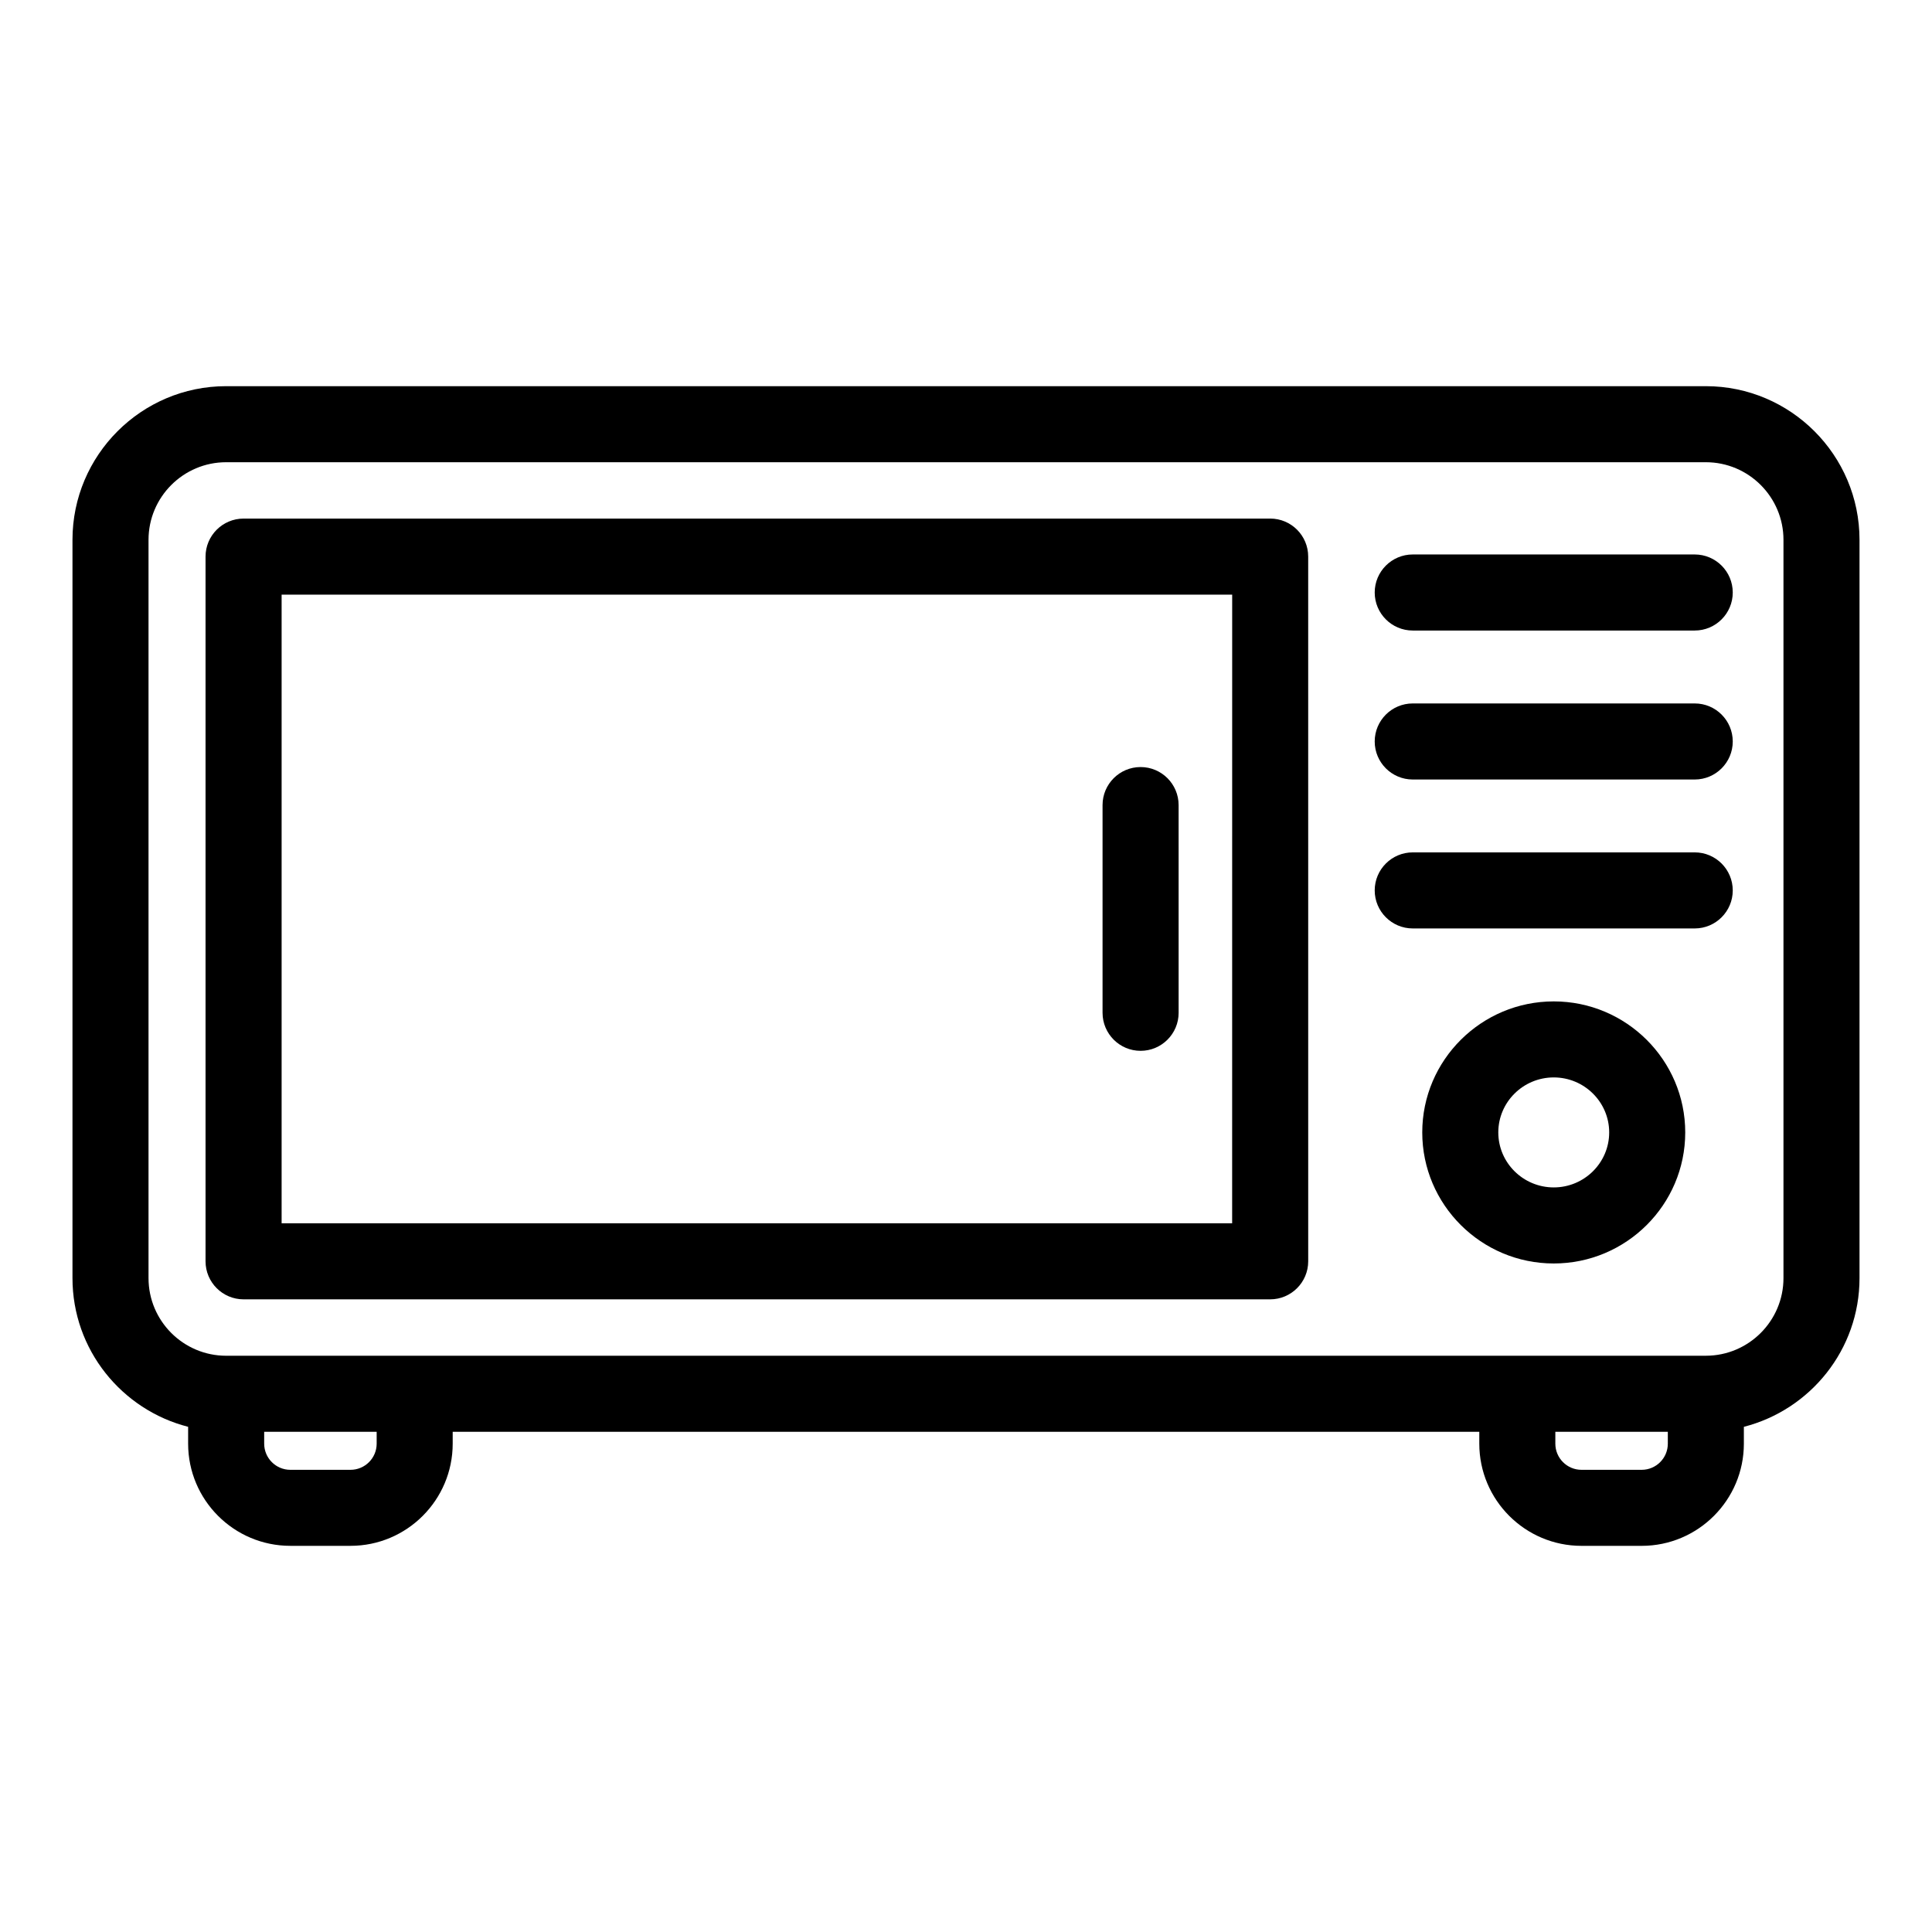 <?xml version="1.0" encoding="UTF-8"?>
<!-- Uploaded to: SVG Repo, www.svgrepo.com, Generator: SVG Repo Mixer Tools -->
<svg fill="#000000" width="800px" height="800px" version="1.1" viewBox="144 144 512 512" xmlns="http://www.w3.org/2000/svg">
 <g>
  <path d="m596.07 246.34h-392.14c-22.453 0-40.723 18.27-40.723 40.723v195.65c0 18.973 13.059 34.91 30.648 39.406v4.465c0 14.934 12.148 27.078 27.078 27.078h15.957c14.934 0 27.078-12.148 27.078-27.078v-3.144h272.06v3.148c0 14.934 12.148 27.078 27.078 27.078h15.957c14.934 0 27.078-12.148 27.078-27.078v-4.465c17.59-4.5 30.648-20.434 30.648-39.41v-195.65c0-22.453-18.27-40.723-40.723-40.723zm-352.25 280.25c0 3.82-3.109 6.926-6.926 6.926h-15.957c-3.82 0-6.926-3.109-6.926-6.926v-3.148h29.809zm342.17 0c0 3.82-3.109 6.926-6.926 6.926h-15.957c-3.816 0-6.926-3.109-6.926-6.926v-3.148h29.809zm30.648-43.875c0 11.34-9.23 20.57-20.57 20.57l-49.965 0.004h-342.17c-11.344 0-20.574-9.23-20.574-20.574v-195.65c0-11.34 9.23-20.57 20.57-20.57h392.14c11.34 0 20.57 9.23 20.57 20.57z"/>
  <path d="m480.61 281.43h-272.06c-5.562 0-10.078 4.516-10.078 10.078v186.75c0 5.562 4.516 10.078 10.078 10.078h272.06c5.562 0 10.078-4.516 10.078-10.078l-0.004-186.76c0-5.566-4.512-10.074-10.074-10.074zm-10.078 186.75h-251.9v-166.6h251.91z"/>
  <path d="m593.12 290.94h-74.73c-5.562 0-10.078 4.516-10.078 10.078s4.516 10.078 10.078 10.078h74.73c5.562 0 10.078-4.516 10.078-10.078-0.004-5.562-4.512-10.078-10.078-10.078z"/>
  <path d="m593.12 369.89h-74.73c-5.562 0-10.078 4.516-10.078 10.078s4.516 10.078 10.078 10.078h74.73c5.562 0 10.078-4.516 10.078-10.078-0.004-5.562-4.512-10.078-10.078-10.078z"/>
  <path d="m593.12 330.42h-74.73c-5.562 0-10.078 4.516-10.078 10.078s4.516 10.078 10.078 10.078h74.73c5.562 0 10.078-4.516 10.078-10.078-0.004-5.566-4.512-10.078-10.078-10.078z"/>
  <path d="m555.76 409.38c-19.215 0-34.848 15.578-34.848 34.727 0 19.148 15.633 34.727 34.848 34.727 19.211 0 34.844-15.578 34.844-34.727 0-19.148-15.633-34.727-34.844-34.727zm0 49.297c-8.102 0-14.695-6.539-14.695-14.574 0-8.035 6.594-14.574 14.695-14.574 8.098 0 14.691 6.539 14.691 14.574 0 8.035-6.594 14.574-14.691 14.574z"/>
  <path d="m446.27 422.48c5.562 0 10.078-4.516 10.078-10.078l-0.004-55.047c0-5.562-4.516-10.078-10.078-10.078s-10.078 4.516-10.078 10.078v55.047c0.004 5.562 4.516 10.078 10.082 10.078z"/>
 </g>
</svg>